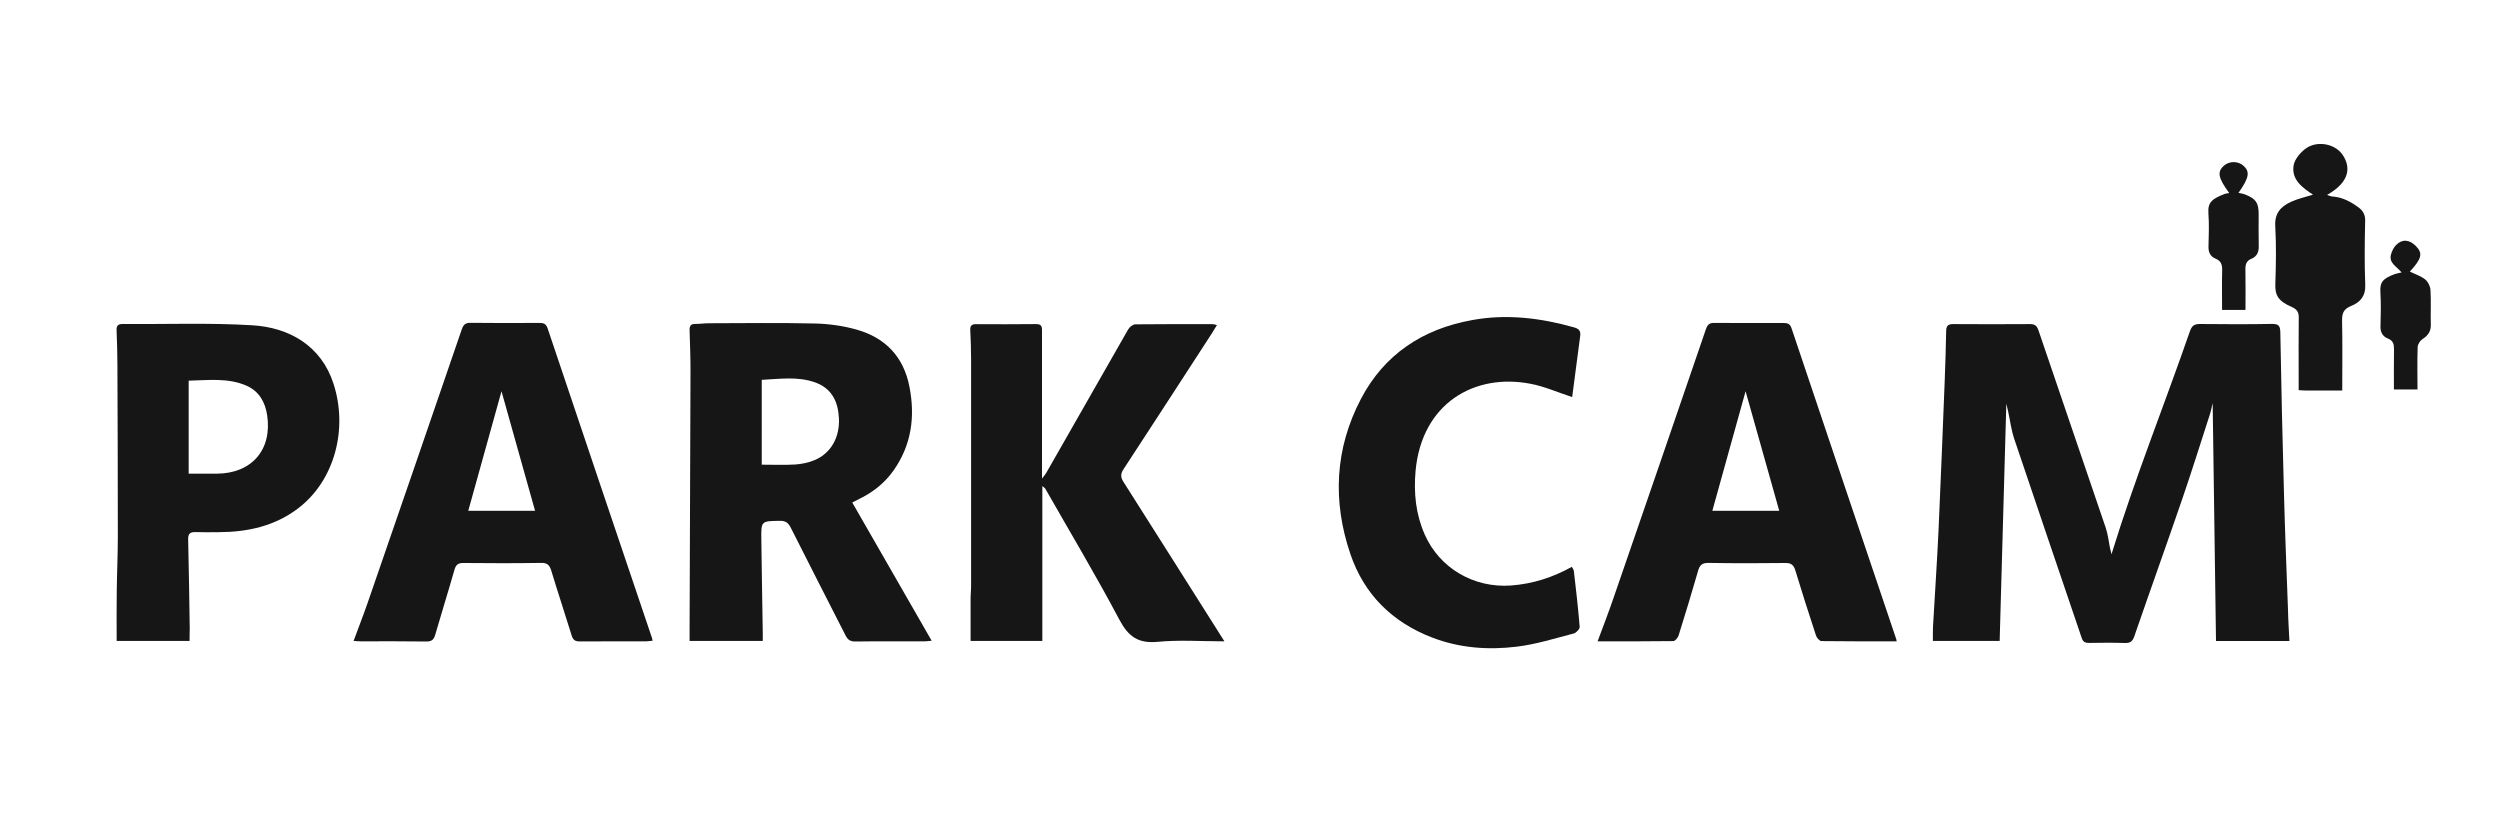 <?xml version="1.0" encoding="UTF-8"?>
<!-- Generator: Adobe Illustrator 27.0.0, SVG Export Plug-In . SVG Version: 6.00 Build 0)  -->
<svg xmlns="http://www.w3.org/2000/svg" xmlns:xlink="http://www.w3.org/1999/xlink" version="1.1" id="Layer_1" x="0px" y="0px" viewBox="0 0 300 100" style="enable-background:new 0 0 300 100;" xml:space="preserve">
<style type="text/css">
	.st0{fill:#161616;}
</style>
<g>
	<path class="st0" d="M274.73,76.92c-3.02,0-5.85,0-8.81,0c-0.13-9.48-0.27-18.93-0.4-28.55c-0.13,0.54-0.2,0.94-0.32,1.31   c-1.11,3.42-2.18,6.86-3.35,10.26c-1.88,5.48-3.84,10.93-5.73,16.41c-0.22,0.64-0.51,0.83-1.15,0.81   c-1.42-0.05-2.83-0.03-4.25-0.01c-0.48,0.01-0.76-0.1-0.92-0.61c-2.69-7.96-5.42-15.91-8.09-23.87c-0.36-1.07-0.5-2.22-0.74-3.33   c-0.06-0.28-0.13-0.57-0.21-0.9c-0.27,9.52-0.54,18.96-0.8,28.47c-2.68,0-5.29,0-8.01,0c0-0.57-0.02-1.13,0.01-1.68   c0.22-3.9,0.49-7.8,0.67-11.7c0.27-5.98,0.5-11.96,0.74-17.93c0.07-1.95,0.14-3.91,0.17-5.86c0.01-0.61,0.19-0.85,0.83-0.85   c3.08,0.02,6.15,0.02,9.23,0c0.58-0.01,0.84,0.22,1.02,0.76c2.68,7.9,5.39,15.79,8.07,23.69c0.26,0.76,0.34,1.58,0.5,2.37   c0.06,0.27,0.13,0.54,0.19,0.8c2.8-9.1,6.33-17.87,9.42-26.79c0.24-0.68,0.58-0.85,1.24-0.84c2.86,0.03,5.73,0.04,8.6-0.01   c0.8-0.01,0.99,0.24,1,1.03c0.11,6.46,0.26,12.93,0.44,19.39c0.12,4.63,0.31,9.25,0.48,13.88   C274.58,74.39,274.67,75.61,274.73,76.92z"></path>
	<path class="st0" d="M91.53,76.91c-2.95,0-5.8,0-8.78,0c0-0.47,0-0.91,0-1.35c0.04-10.28,0.08-20.57,0.11-30.86   c0.01-1.68-0.06-3.36-0.11-5.05c-0.02-0.52,0.13-0.79,0.69-0.78c0.54,0.01,1.08-0.08,1.62-0.08c4.25-0.01,8.51-0.07,12.75,0.03   c1.67,0.04,3.38,0.28,4.97,0.73c3.48,0.98,5.67,3.28,6.36,6.89c0.69,3.57,0.24,6.93-1.88,9.97c-1.02,1.46-2.36,2.56-3.95,3.36   c-0.29,0.15-0.58,0.29-1.04,0.53c3.18,5.53,6.33,11.01,9.53,16.59c-0.32,0.02-0.57,0.07-0.83,0.07c-2.78,0.01-5.55-0.02-8.32,0.02   c-0.61,0.01-0.92-0.21-1.18-0.72c-2.18-4.31-4.41-8.61-6.58-12.94c-0.3-0.59-0.62-0.83-1.3-0.82c-2.24,0.03-2.26,0-2.23,2.22   c0.04,3.73,0.12,7.46,0.17,11.18C91.53,76.19,91.53,76.49,91.53,76.91z M91.41,55.76c1.37,0,2.69,0.06,4-0.02   c0.79-0.05,1.62-0.22,2.35-0.53c1.95-0.82,3.03-2.73,2.91-5.04c-0.1-1.97-0.85-3.56-2.85-4.28c-2.1-0.75-4.25-0.41-6.41-0.31   C91.41,49.01,91.41,52.33,91.41,55.76z"></path>
	<path class="st0" d="M146.93,76.96c-2.8,0-5.43-0.19-8.02,0.06c-2.31,0.22-3.5-0.62-4.57-2.63c-2.83-5.34-5.93-10.53-8.92-15.77   c-0.04-0.07-0.13-0.11-0.34-0.29c0,6.26,0,12.39,0,18.58c-2.92,0-5.71,0-8.61,0c0-1.74-0.01-3.47,0-5.2c0-0.42,0.06-0.84,0.06-1.26   c0.01-9.12,0.01-18.23,0-27.34c0-1.17-0.04-2.35-0.1-3.51c-0.02-0.51,0.18-0.7,0.67-0.7c2.41,0.01,4.82,0.02,7.24-0.01   c0.76-0.01,0.7,0.46,0.7,0.96c-0.01,5.42,0,10.83,0,16.24c0,0.35,0,0.71,0,1.34c0.28-0.37,0.41-0.51,0.5-0.67   c3.28-5.75,6.55-11.49,9.84-17.23c0.16-0.28,0.57-0.61,0.86-0.61c3.11-0.04,6.21-0.02,9.32-0.02c0.11,0,0.22,0.05,0.47,0.11   c-0.25,0.4-0.46,0.75-0.67,1.09c-3.51,5.4-7,10.8-10.53,16.19c-0.37,0.56-0.38,0.97-0.02,1.53c3.86,6.07,7.69,12.14,11.53,18.21   C146.49,76.28,146.65,76.53,146.93,76.96z"></path>
	<path class="st0" d="M42.43,76.91c0.57-1.55,1.15-3.02,1.67-4.52c3.78-10.95,7.56-21.9,11.31-32.86c0.2-0.57,0.43-0.8,1.07-0.79   c2.75,0.04,5.49,0.02,8.23,0.01c0.49,0,0.8,0.07,1,0.64c4.15,12.37,8.33,24.74,12.51,37.11c0.04,0.11,0.05,0.22,0.09,0.39   c-0.29,0.02-0.52,0.06-0.75,0.07c-2.65,0.01-5.31-0.01-7.96,0.01c-0.57,0.01-0.84-0.16-1.01-0.74c-0.79-2.58-1.65-5.14-2.43-7.73   c-0.21-0.67-0.46-0.97-1.23-0.95c-3.11,0.05-6.22,0.04-9.32,0.01c-0.63-0.01-0.9,0.21-1.07,0.8c-0.74,2.6-1.55,5.17-2.3,7.77   c-0.17,0.61-0.42,0.87-1.11,0.85c-2.62-0.04-5.25-0.02-7.87-0.02C43.01,76.96,42.77,76.93,42.43,76.91z M64.21,61.3   c-1.4-4.97-2.77-9.85-4.03-14.35c-1.25,4.51-2.61,9.39-3.99,14.35C58.92,61.3,61.5,61.3,64.21,61.3z"></path>
	<path class="st0" d="M227.6,76.96c-3.08,0-6.06,0.01-9.04-0.03c-0.22-0.01-0.56-0.4-0.64-0.67c-0.85-2.59-1.69-5.19-2.48-7.81   c-0.2-0.65-0.49-0.9-1.2-0.89c-3.08,0.04-6.15,0.04-9.23-0.01c-0.76-0.01-1.05,0.27-1.24,0.95c-0.75,2.6-1.53,5.18-2.34,7.76   c-0.09,0.27-0.41,0.67-0.63,0.67c-2.98,0.04-5.97,0.03-9.09,0.03c0.66-1.78,1.31-3.44,1.89-5.14c3.72-10.78,7.43-21.56,11.12-32.35   c0.2-0.57,0.46-0.73,1.02-0.72c2.75,0.02,5.49,0.01,8.23,0.01c0.48,0,0.82,0.04,1.01,0.62c4.16,12.41,8.35,24.8,12.53,37.2   C227.55,76.65,227.56,76.73,227.6,76.96z M213.51,61.3c-1.4-4.97-2.77-9.85-4.04-14.35c-1.25,4.5-2.61,9.4-3.99,14.35   C208.23,61.3,210.81,61.3,213.51,61.3z"></path>
	<path class="st0" d="M22.75,76.91c-2.97,0-5.82,0-8.75,0c0-2-0.02-3.94,0.01-5.89c0.02-2.19,0.13-4.39,0.13-6.58   c0-6.89-0.02-13.77-0.05-20.66c-0.01-1.38-0.04-2.76-0.1-4.14c-0.02-0.54,0.16-0.76,0.71-0.76c5.18,0.04,10.37-0.16,15.54,0.15   c4.49,0.26,8.31,2.47,9.78,7.01c1.78,5.5,0.09,11.63-4.19,14.92c-2.82,2.17-6.1,2.89-9.58,2.9c-0.94,0.01-1.87,0.02-2.8-0.01   c-0.66-0.02-0.89,0.22-0.87,0.9c0.09,3.58,0.13,7.15,0.19,10.73C22.75,75.92,22.75,76.37,22.75,76.91z M22.64,45.68   c0,3.76,0,7.41,0,11.16c1.17,0,2.27,0.01,3.38,0c4.19-0.02,6.66-2.88,6.04-7.01c-0.24-1.57-0.95-2.86-2.46-3.54   C27.36,45.31,25.01,45.63,22.64,45.68z"></path>
	<path class="st0" d="M188.66,47.65c-1.73-0.56-3.34-1.29-5.02-1.6c-6.71-1.29-13.02,2.35-13.77,10.44   c-0.24,2.66,0.02,5.22,1.1,7.66c1.8,4.07,5.93,6.43,10.34,6.11c2.61-0.19,5-0.96,7.31-2.24c0.09,0.19,0.22,0.33,0.24,0.49   c0.26,2.23,0.52,4.47,0.7,6.71c0.02,0.26-0.42,0.73-0.72,0.8c-2.27,0.59-4.52,1.3-6.83,1.58c-3.43,0.42-6.86,0.17-10.14-1.09   c-4.81-1.85-8.18-5.18-9.83-10.04c-2.15-6.34-1.86-12.62,1.27-18.6c2.81-5.36,7.42-8.39,13.34-9.46c4.14-0.76,8.21-0.26,12.22,0.87   c0.61,0.17,0.84,0.43,0.75,1.06C189.29,42.8,188.98,45.27,188.66,47.65z"></path>
	<path class="st0" d="M281.07,46.86c-1.59,0-3.03,0-4.48,0c-0.21,0-0.41-0.02-0.75-0.04c0-0.46,0-0.9,0-1.34   c0-2.46-0.02-4.93,0.01-7.39c0.01-0.68-0.26-1-0.87-1.27c-1.6-0.69-1.99-1.4-1.94-2.75c0.08-2.32,0.12-4.64-0.01-6.95   c-0.09-1.55,0.69-2.35,1.89-2.9c0.8-0.37,1.68-0.56,2.64-0.86c-1.27-0.84-2.59-1.78-2.33-3.49c0.11-0.72,0.76-1.5,1.37-1.98   c1.36-1.07,3.57-0.68,4.5,0.67c0.93,1.35,1.06,3.18-1.85,4.83c0.26,0.08,0.43,0.18,0.61,0.19c1.22,0.07,2.24,0.63,3.19,1.33   c0.52,0.39,0.79,0.87,0.77,1.6c-0.06,2.55-0.09,5.12,0.01,7.67c0.06,1.35-0.61,2.1-1.68,2.53c-0.89,0.36-1.12,0.85-1.1,1.77   C281.11,41.22,281.07,43.98,281.07,46.86z"></path>
	<path class="st0" d="M288.19,32.69c-0.61-0.73-1.55-1.13-1.27-2.15c0.11-0.41,0.32-0.85,0.61-1.14c0.74-0.74,1.6-0.66,2.37,0.12   c0.87,0.87,0.71,1.53-0.72,3.07c0.62,0.31,1.31,0.52,1.84,0.94c0.34,0.27,0.61,0.82,0.64,1.27c0.08,1.38,0,2.76,0.04,4.15   c0.02,0.83-0.34,1.32-1.01,1.75c-0.28,0.18-0.56,0.62-0.57,0.94c-0.06,1.68-0.02,3.36-0.02,5.1c-0.95,0-1.83,0-2.83,0   c0-1.62-0.01-3.2,0.01-4.79c0.01-0.62-0.07-1.07-0.76-1.34c-0.57-0.22-0.89-0.74-0.86-1.44c0.04-1.35,0.07-2.71-0.01-4.06   c-0.07-1.14,0.16-1.65,1.73-2.22C287.59,32.82,287.83,32.78,288.19,32.69z"></path>
	<path class="st0" d="M268.62,23.14c0.3,0.07,0.59,0.11,0.85,0.22c1.27,0.52,1.57,0.99,1.57,2.38c0,1.26-0.02,2.53,0.01,3.79   c0.02,0.71-0.21,1.24-0.87,1.52c-0.61,0.24-0.74,0.68-0.73,1.29c0.03,1.59,0.01,3.18,0.01,4.85c-0.93,0-1.81,0-2.81,0   c0-1.58-0.03-3.17,0.01-4.75c0.02-0.69-0.14-1.14-0.81-1.41c-0.62-0.26-0.85-0.77-0.83-1.45c0.03-1.32,0.09-2.65-0.01-3.97   c-0.11-1.39,0.52-1.78,1.98-2.35c0.16-0.06,0.33-0.06,0.52-0.09c-1.32-1.8-1.47-2.53-0.67-3.26c0.66-0.61,1.73-0.61,2.39-0.01   C270.02,20.62,269.89,21.34,268.62,23.14z"></path>
</g>
</svg>
